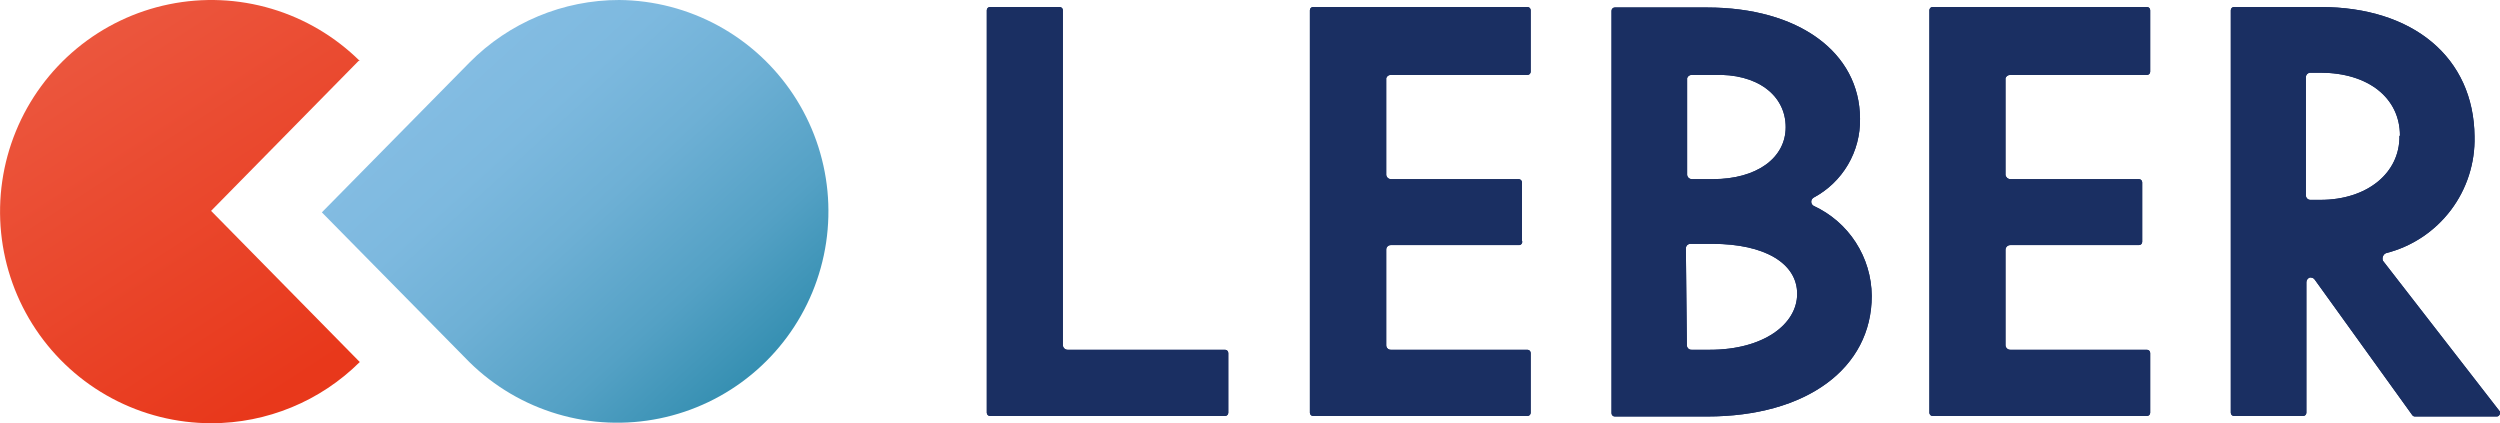 <svg width="254" height="43" viewBox="0 0 254 43" fill="none" xmlns="http://www.w3.org/2000/svg">
<g clip-path="url(#clip0)">
<path d="M62.917 2.6115e-06C60.089 -0.001 57.288 0.559 54.678 1.648C52.067 2.737 49.698 4.334 47.707 6.346L32.701 21.576L47.707 36.806C50.213 39.267 53.284 41.074 56.65 42.069C60.016 43.065 63.574 43.217 67.013 42.514C70.452 41.811 73.665 40.274 76.372 38.037C79.079 35.8 81.197 32.932 82.539 29.685C83.88 26.437 84.406 22.91 84.069 19.412C83.732 15.913 82.543 12.552 80.606 9.621C78.668 6.69 76.043 4.281 72.959 2.603C69.874 0.926 66.427 0.032 62.917 2.6115e-06Z" fill="url(#paint0_linear)"/>
<path d="M36.427 36.654L21.446 21.424L36.427 6.194H36.554C34.045 3.715 30.965 1.893 27.586 0.889C24.207 -0.115 20.634 -0.271 17.18 0.435C13.727 1.141 10.501 2.687 7.785 4.938C5.07 7.188 2.95 10.073 1.612 13.338C0.274 16.603 -0.24 20.148 0.114 23.659C0.468 27.171 1.679 30.541 3.642 33.472C5.605 36.404 8.258 38.806 11.367 40.468C14.476 42.13 17.947 42.999 21.471 43C27.121 43 32.542 40.765 36.554 36.781L36.427 36.654Z" fill="url(#paint1_linear)"/>
<path d="M124.465 35.537H108.47C108.346 35.537 108.227 35.49 108.138 35.405C108.048 35.32 107.995 35.204 107.988 35.08V1.041C107.988 0.953 107.953 0.869 107.891 0.807C107.83 0.745 107.746 0.711 107.658 0.711H100.586C100.543 0.711 100.5 0.719 100.46 0.736C100.42 0.752 100.384 0.777 100.353 0.807C100.322 0.838 100.298 0.874 100.282 0.914C100.265 0.954 100.256 0.997 100.256 1.041V41.934C100.256 41.977 100.265 42.02 100.282 42.06C100.298 42.1 100.322 42.136 100.353 42.167C100.384 42.198 100.42 42.222 100.46 42.239C100.5 42.255 100.543 42.264 100.586 42.264H124.465C124.552 42.264 124.636 42.229 124.698 42.167C124.76 42.105 124.795 42.021 124.795 41.934V35.867C124.795 35.824 124.786 35.781 124.77 35.741C124.753 35.701 124.729 35.664 124.698 35.634C124.667 35.603 124.631 35.579 124.591 35.562C124.551 35.546 124.508 35.537 124.465 35.537Z" fill="#1A2F62"/>
<path d="M155.188 0.711H133.413C133.326 0.711 133.242 0.745 133.18 0.807C133.119 0.869 133.084 0.953 133.084 1.041V41.934C133.084 42.021 133.119 42.105 133.18 42.167C133.242 42.229 133.326 42.264 133.413 42.264H155.188C155.232 42.264 155.275 42.255 155.315 42.239C155.355 42.222 155.391 42.198 155.421 42.167C155.452 42.136 155.476 42.1 155.493 42.06C155.509 42.02 155.518 41.977 155.518 41.934V35.867C155.518 35.824 155.509 35.781 155.493 35.741C155.476 35.701 155.452 35.664 155.421 35.634C155.391 35.603 155.355 35.579 155.315 35.562C155.275 35.546 155.232 35.537 155.188 35.537H141.322C141.26 35.541 141.198 35.531 141.14 35.51C141.082 35.489 141.028 35.455 140.983 35.413C140.938 35.37 140.902 35.318 140.878 35.261C140.853 35.204 140.841 35.142 140.841 35.08V25.384C140.837 25.319 140.847 25.255 140.87 25.195C140.893 25.135 140.928 25.08 140.974 25.034C141.019 24.989 141.074 24.953 141.134 24.931C141.194 24.908 141.258 24.898 141.322 24.901H154.377C154.427 24.894 154.475 24.875 154.516 24.846C154.557 24.817 154.592 24.779 154.616 24.735C154.641 24.691 154.655 24.642 154.657 24.592C154.66 24.541 154.651 24.491 154.631 24.445V18.53C154.631 18.442 154.596 18.359 154.534 18.297C154.472 18.235 154.389 18.2 154.301 18.2H141.322C141.203 18.201 141.088 18.157 140.999 18.077C140.91 17.997 140.853 17.887 140.841 17.768V7.945C140.87 7.842 140.934 7.753 141.022 7.693C141.11 7.633 141.216 7.605 141.322 7.615H155.188C155.232 7.615 155.275 7.607 155.315 7.59C155.355 7.573 155.391 7.549 155.421 7.518C155.452 7.488 155.476 7.451 155.493 7.411C155.509 7.371 155.518 7.328 155.518 7.285V1.041C155.518 0.997 155.509 0.954 155.493 0.914C155.476 0.874 155.452 0.838 155.421 0.807C155.391 0.777 155.355 0.752 155.315 0.736C155.275 0.719 155.232 0.711 155.188 0.711Z" fill="#1A2F62"/>
<path d="M184.264 20.916C184.19 20.874 184.129 20.813 184.086 20.739C184.044 20.666 184.021 20.582 184.021 20.497C184.021 20.412 184.044 20.329 184.086 20.255C184.129 20.182 184.19 20.121 184.264 20.078C185.712 19.307 186.919 18.149 187.751 16.733C188.583 15.318 189.008 13.7 188.979 12.057C188.954 5.305 182.718 0.761 173.44 0.761H164.061C163.973 0.761 163.889 0.796 163.828 0.858C163.766 0.92 163.731 1.004 163.731 1.091V41.985C163.731 42.072 163.766 42.156 163.828 42.218C163.889 42.28 163.973 42.315 164.061 42.315H173.44C183.58 42.315 190.17 37.39 190.17 30.054C190.154 28.127 189.589 26.244 188.543 24.626C187.498 23.008 186.013 21.721 184.264 20.916ZM181.425 12.92C181.425 16.068 178.459 18.2 174.048 18.2H171.894C171.774 18.201 171.659 18.157 171.57 18.077C171.481 17.997 171.425 17.887 171.412 17.769V7.945C171.441 7.842 171.505 7.753 171.593 7.693C171.681 7.633 171.787 7.605 171.894 7.615H174.124C178.484 7.437 181.425 9.646 181.425 12.92ZM171.285 25.257C171.282 25.192 171.292 25.128 171.314 25.068C171.337 25.008 171.373 24.953 171.418 24.907C171.464 24.862 171.518 24.827 171.578 24.804C171.638 24.781 171.703 24.771 171.767 24.774H173.972C179.296 24.774 182.591 26.754 182.591 29.851C182.591 32.948 179.169 35.537 173.719 35.537H171.868C171.804 35.541 171.74 35.531 171.68 35.508C171.62 35.485 171.565 35.45 171.52 35.404C171.474 35.358 171.439 35.304 171.416 35.244C171.393 35.184 171.383 35.119 171.387 35.055L171.285 25.257Z" fill="#1A2F62"/>
<path d="M218.131 0.711H196.356C196.268 0.711 196.184 0.745 196.123 0.807C196.061 0.869 196.026 0.953 196.026 1.041V41.934C196.026 42.021 196.061 42.105 196.123 42.167C196.184 42.229 196.268 42.264 196.356 42.264H218.131C218.218 42.264 218.302 42.229 218.364 42.167C218.426 42.105 218.46 42.021 218.46 41.934V35.867C218.46 35.824 218.452 35.781 218.435 35.741C218.419 35.701 218.394 35.664 218.364 35.634C218.333 35.603 218.297 35.579 218.257 35.562C218.217 35.546 218.174 35.537 218.131 35.537H204.239C204.116 35.537 203.997 35.49 203.907 35.405C203.818 35.32 203.764 35.204 203.758 35.08V25.384C203.758 25.256 203.808 25.133 203.899 25.043C203.989 24.952 204.112 24.901 204.239 24.901H217.32C217.407 24.901 217.491 24.867 217.553 24.805C217.614 24.743 217.649 24.659 217.649 24.571V18.53C217.649 18.442 217.614 18.359 217.553 18.297C217.491 18.235 217.407 18.2 217.32 18.2H204.239C204.121 18.195 204.009 18.15 203.921 18.071C203.833 17.992 203.775 17.885 203.758 17.768V7.945C203.791 7.845 203.856 7.758 203.943 7.699C204.03 7.639 204.134 7.61 204.239 7.615H218.131C218.218 7.615 218.302 7.58 218.364 7.518C218.426 7.457 218.46 7.373 218.46 7.285V1.041C218.46 0.953 218.426 0.869 218.364 0.807C218.302 0.745 218.218 0.711 218.131 0.711Z" fill="#1A2F62"/>
<path d="M253.924 41.731L242.111 26.5C242.081 26.428 242.065 26.351 242.065 26.272C242.065 26.194 242.081 26.116 242.111 26.044C242.138 25.967 242.181 25.898 242.238 25.841C242.295 25.783 242.364 25.74 242.441 25.714C245.056 25.047 247.368 23.512 248.998 21.358C250.629 19.205 251.48 16.561 251.414 13.86C251.338 5.864 245.204 0.711 235.749 0.711H226.978C226.89 0.711 226.806 0.745 226.745 0.807C226.683 0.869 226.648 0.953 226.648 1.041V41.934C226.648 42.021 226.683 42.105 226.745 42.167C226.806 42.229 226.89 42.264 226.978 42.264H233.999C234.087 42.264 234.171 42.229 234.232 42.167C234.294 42.105 234.329 42.021 234.329 41.934V28.683C234.328 28.579 234.359 28.477 234.417 28.39C234.476 28.304 234.561 28.238 234.659 28.201C234.678 28.192 234.7 28.187 234.722 28.187C234.744 28.187 234.765 28.192 234.785 28.201C234.867 28.202 234.947 28.223 235.017 28.263C235.088 28.303 235.148 28.36 235.191 28.43L245.077 42.162C245.107 42.209 245.148 42.248 245.197 42.274C245.246 42.301 245.3 42.315 245.356 42.315H253.645C253.708 42.32 253.771 42.306 253.826 42.274C253.88 42.242 253.923 42.194 253.949 42.137C253.975 42.109 253.995 42.076 254.008 42.04C254.021 42.005 254.027 41.966 254.024 41.928C254.022 41.89 254.012 41.853 253.995 41.819C253.977 41.785 253.953 41.755 253.924 41.731ZM243.784 13.809C243.835 17.566 240.514 20.307 235.749 20.307H234.76C234.696 20.311 234.631 20.301 234.571 20.278C234.511 20.255 234.457 20.219 234.411 20.174C234.366 20.128 234.33 20.074 234.307 20.014C234.285 19.953 234.275 19.889 234.278 19.825V7.869C234.275 7.805 234.285 7.74 234.307 7.68C234.33 7.62 234.366 7.565 234.411 7.52C234.457 7.474 234.511 7.439 234.571 7.416C234.631 7.393 234.696 7.383 234.76 7.387H235.749C240.616 7.387 243.835 9.95 243.835 13.783L243.784 13.809Z" fill="#1A2F62"/>
<path d="M124.465 35.537H108.47C108.346 35.537 108.227 35.49 108.138 35.405C108.048 35.32 107.995 35.204 107.988 35.08V1.041C107.988 0.953 107.953 0.869 107.891 0.807C107.83 0.745 107.746 0.711 107.658 0.711H100.586C100.543 0.711 100.5 0.719 100.46 0.736C100.42 0.752 100.384 0.777 100.353 0.807C100.322 0.838 100.298 0.874 100.282 0.914C100.265 0.954 100.256 0.997 100.256 1.041V41.934C100.256 41.977 100.265 42.02 100.282 42.06C100.298 42.1 100.322 42.136 100.353 42.167C100.384 42.198 100.42 42.222 100.46 42.239C100.5 42.255 100.543 42.264 100.586 42.264H124.465C124.552 42.264 124.636 42.229 124.698 42.167C124.76 42.105 124.795 42.021 124.795 41.934V35.867C124.795 35.824 124.786 35.781 124.77 35.741C124.753 35.701 124.729 35.664 124.698 35.634C124.667 35.603 124.631 35.579 124.591 35.562C124.551 35.546 124.508 35.537 124.465 35.537Z" fill="#1A2F62"/>
<path d="M155.188 0.711H133.413C133.326 0.711 133.242 0.745 133.18 0.807C133.119 0.869 133.084 0.953 133.084 1.041V41.934C133.084 42.021 133.119 42.105 133.18 42.167C133.242 42.229 133.326 42.264 133.413 42.264H155.188C155.232 42.264 155.275 42.255 155.315 42.239C155.355 42.222 155.391 42.198 155.421 42.167C155.452 42.136 155.476 42.1 155.493 42.06C155.509 42.02 155.518 41.977 155.518 41.934V35.867C155.518 35.824 155.509 35.781 155.493 35.741C155.476 35.701 155.452 35.664 155.421 35.634C155.391 35.603 155.355 35.579 155.315 35.562C155.275 35.546 155.232 35.537 155.188 35.537H141.322C141.26 35.541 141.198 35.531 141.14 35.51C141.082 35.489 141.028 35.455 140.983 35.413C140.938 35.37 140.902 35.318 140.878 35.261C140.853 35.204 140.841 35.142 140.841 35.08V25.384C140.837 25.319 140.847 25.255 140.87 25.195C140.893 25.135 140.928 25.08 140.974 25.034C141.019 24.989 141.074 24.953 141.134 24.931C141.194 24.908 141.258 24.898 141.322 24.901H154.377C154.427 24.894 154.475 24.875 154.516 24.846C154.557 24.817 154.592 24.779 154.616 24.735C154.641 24.691 154.655 24.642 154.657 24.592C154.66 24.541 154.651 24.491 154.631 24.445V18.53C154.631 18.442 154.596 18.359 154.534 18.297C154.472 18.235 154.389 18.2 154.301 18.2H141.322C141.203 18.201 141.088 18.157 140.999 18.077C140.91 17.997 140.853 17.887 140.841 17.768V7.945C140.87 7.842 140.934 7.753 141.022 7.693C141.11 7.633 141.216 7.605 141.322 7.615H155.188C155.232 7.615 155.275 7.607 155.315 7.59C155.355 7.573 155.391 7.549 155.421 7.518C155.452 7.488 155.476 7.451 155.493 7.411C155.509 7.371 155.518 7.328 155.518 7.285V1.041C155.518 0.997 155.509 0.954 155.493 0.914C155.476 0.874 155.452 0.838 155.421 0.807C155.391 0.777 155.355 0.752 155.315 0.736C155.275 0.719 155.232 0.711 155.188 0.711Z" fill="#1A2F62"/>
<path d="M184.264 20.916C184.19 20.874 184.129 20.813 184.086 20.739C184.044 20.666 184.021 20.582 184.021 20.497C184.021 20.412 184.044 20.329 184.086 20.255C184.129 20.182 184.19 20.121 184.264 20.078C185.712 19.307 186.919 18.149 187.751 16.733C188.583 15.318 189.008 13.7 188.979 12.057C188.954 5.305 182.718 0.761 173.44 0.761H164.061C163.973 0.761 163.889 0.796 163.828 0.858C163.766 0.92 163.731 1.004 163.731 1.091V41.985C163.731 42.072 163.766 42.156 163.828 42.218C163.889 42.28 163.973 42.315 164.061 42.315H173.44C183.58 42.315 190.17 37.39 190.17 30.054C190.154 28.127 189.589 26.244 188.543 24.626C187.498 23.008 186.013 21.721 184.264 20.916ZM181.425 12.92C181.425 16.068 178.459 18.2 174.048 18.2H171.894C171.774 18.201 171.659 18.157 171.57 18.077C171.481 17.997 171.425 17.887 171.412 17.769V7.945C171.441 7.842 171.505 7.753 171.593 7.693C171.681 7.633 171.787 7.605 171.894 7.615H174.124C178.484 7.437 181.425 9.646 181.425 12.92ZM171.285 25.257C171.282 25.192 171.292 25.128 171.314 25.068C171.337 25.008 171.373 24.953 171.418 24.907C171.464 24.862 171.518 24.827 171.578 24.804C171.638 24.781 171.703 24.771 171.767 24.774H173.972C179.296 24.774 182.591 26.754 182.591 29.851C182.591 32.948 179.169 35.537 173.719 35.537H171.868C171.804 35.541 171.74 35.531 171.68 35.508C171.62 35.485 171.565 35.45 171.52 35.404C171.474 35.358 171.439 35.304 171.416 35.244C171.393 35.184 171.383 35.119 171.387 35.055L171.285 25.257Z" fill="#1A2F62"/>
<path d="M218.131 0.711H196.356C196.268 0.711 196.184 0.745 196.123 0.807C196.061 0.869 196.026 0.953 196.026 1.041V41.934C196.026 42.021 196.061 42.105 196.123 42.167C196.184 42.229 196.268 42.264 196.356 42.264H218.131C218.218 42.264 218.302 42.229 218.364 42.167C218.426 42.105 218.46 42.021 218.46 41.934V35.867C218.46 35.824 218.452 35.781 218.435 35.741C218.419 35.701 218.394 35.664 218.364 35.634C218.333 35.603 218.297 35.579 218.257 35.562C218.217 35.546 218.174 35.537 218.131 35.537H204.239C204.116 35.537 203.997 35.49 203.907 35.405C203.818 35.32 203.764 35.204 203.758 35.08V25.384C203.758 25.256 203.808 25.133 203.899 25.043C203.989 24.952 204.112 24.901 204.239 24.901H217.32C217.407 24.901 217.491 24.867 217.553 24.805C217.614 24.743 217.649 24.659 217.649 24.571V18.53C217.649 18.442 217.614 18.359 217.553 18.297C217.491 18.235 217.407 18.2 217.32 18.2H204.239C204.121 18.195 204.009 18.15 203.921 18.071C203.833 17.992 203.775 17.885 203.758 17.768V7.945C203.791 7.845 203.856 7.758 203.943 7.699C204.03 7.639 204.134 7.61 204.239 7.615H218.131C218.218 7.615 218.302 7.58 218.364 7.518C218.426 7.457 218.46 7.373 218.46 7.285V1.041C218.46 0.953 218.426 0.869 218.364 0.807C218.302 0.745 218.218 0.711 218.131 0.711Z" fill="#1A2F62"/>
<path d="M253.924 41.731L242.111 26.5C242.081 26.428 242.065 26.351 242.065 26.272C242.065 26.194 242.081 26.116 242.111 26.044C242.138 25.967 242.181 25.898 242.238 25.841C242.295 25.783 242.364 25.74 242.441 25.714C245.056 25.047 247.368 23.512 248.998 21.358C250.629 19.205 251.48 16.561 251.414 13.86C251.338 5.864 245.204 0.711 235.749 0.711H226.978C226.89 0.711 226.806 0.745 226.745 0.807C226.683 0.869 226.648 0.953 226.648 1.041V41.934C226.648 42.021 226.683 42.105 226.745 42.167C226.806 42.229 226.89 42.264 226.978 42.264H233.999C234.087 42.264 234.171 42.229 234.232 42.167C234.294 42.105 234.329 42.021 234.329 41.934V28.683C234.328 28.579 234.359 28.477 234.417 28.39C234.476 28.304 234.561 28.238 234.659 28.201C234.678 28.192 234.7 28.187 234.722 28.187C234.744 28.187 234.765 28.192 234.785 28.201C234.867 28.202 234.947 28.223 235.017 28.263C235.088 28.303 235.148 28.36 235.191 28.43L245.077 42.162C245.107 42.209 245.148 42.248 245.197 42.274C245.246 42.301 245.3 42.315 245.356 42.315H253.645C253.708 42.32 253.771 42.306 253.826 42.274C253.88 42.242 253.923 42.194 253.949 42.137C253.975 42.109 253.995 42.076 254.008 42.04C254.021 42.005 254.027 41.966 254.024 41.928C254.022 41.89 254.012 41.853 253.995 41.819C253.977 41.785 253.953 41.755 253.924 41.731ZM243.784 13.809C243.835 17.566 240.514 20.307 235.749 20.307H234.76C234.696 20.311 234.631 20.301 234.571 20.278C234.511 20.255 234.457 20.219 234.411 20.174C234.366 20.128 234.33 20.074 234.307 20.014C234.285 19.953 234.275 19.889 234.278 19.825V7.869C234.275 7.805 234.285 7.74 234.307 7.68C234.33 7.62 234.366 7.565 234.411 7.52C234.457 7.474 234.511 7.439 234.571 7.416C234.631 7.393 234.696 7.383 234.76 7.387H235.749C240.616 7.387 243.835 9.95 243.835 13.783L243.784 13.809Z" fill="#1A2F62"/>
</g>
<defs>
<linearGradient id="paint0_linear" x1="48.443" y1="6.219" x2="78.552" y2="39.355" gradientUnits="userSpaceOnUse">
<stop stop-color="#83BCE2"/>
<stop offset="0.19" stop-color="#7DB9DF"/>
<stop offset="0.43" stop-color="#6EB0D5"/>
<stop offset="0.71" stop-color="#54A1C5"/>
<stop offset="0.99" stop-color="#308CAE"/>
<stop offset="1" stop-color="#2F8CAE"/>
</linearGradient>
<linearGradient id="paint1_linear" x1="31.712" y1="37.771" x2="6.619" y2="-0.908" gradientUnits="userSpaceOnUse">
<stop stop-color="#E8381B"/>
<stop offset="1" stop-color="#EC5A42"/>
</linearGradient>
<clipPath id="clip0">
<rect width="254" height="43" fill="white"/>
</clipPath>
</defs>
</svg>
